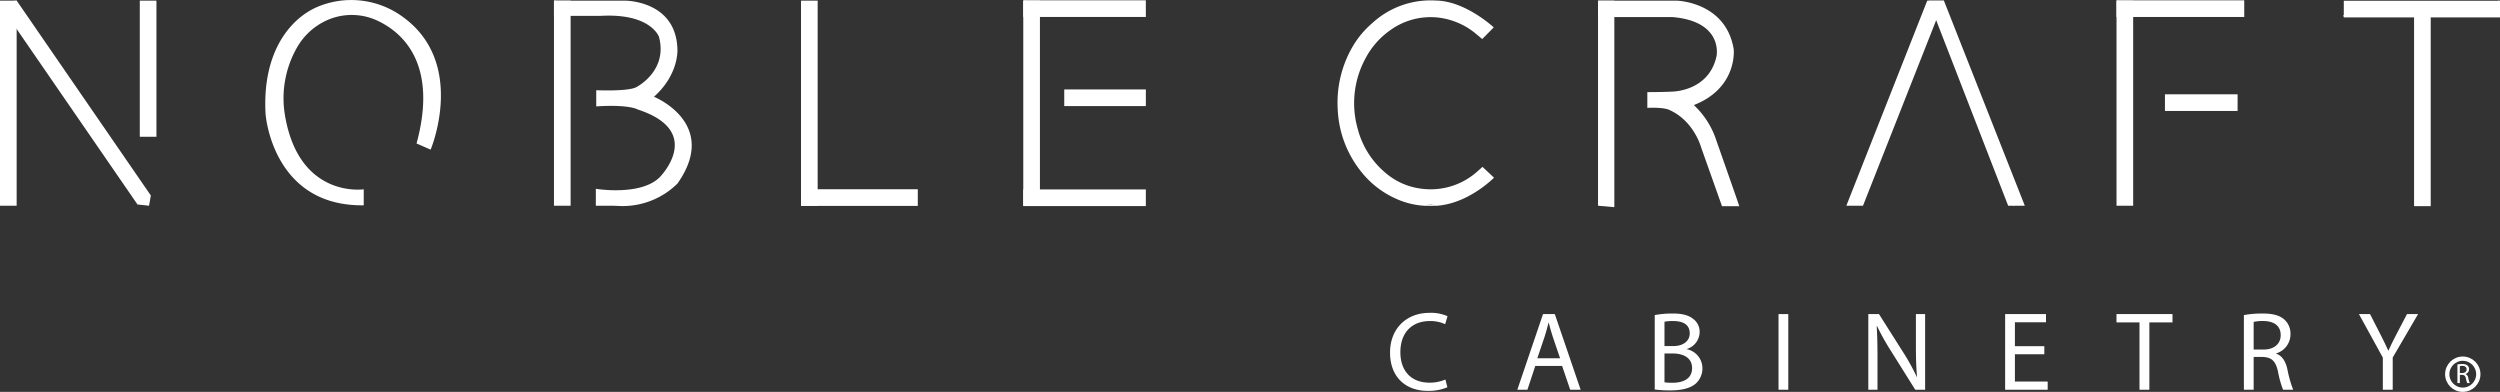 <svg xmlns="http://www.w3.org/2000/svg" width="582.47" height="91.303" viewBox="0 0 582.47 91.303"><rect x="0" y="0" width="582.47" height="91.303" fill="#333333" stroke="none"/><g id="Layer_2" transform="translate(0 0.885)"><g id="Group_6379" data-name="Group 6379" transform="translate(0 -0.885)"><g id="Group_6375" data-name="Group 6375" transform="translate(0 0)"><path id="Path_47648" data-name="Path 47648" d="M4058.532,48.161a18.5,18.5,0,0,1-7.314-1.772,21.42,21.42,0,0,1-7.963-6.3,24.793,24.793,0,0,1-5.369-14.228,26.015,26.015,0,0,1,3.5-14.866,21.466,21.466,0,0,1,4.531-5.4A20.025,20.025,0,0,1,4060.729.328c6.927.094,13.494,6.254,13.494,6.254L4071.541,9.3s-.856-.728-1.28-1.071a16.743,16.743,0,0,0-9.1-3.95A16.062,16.062,0,0,0,4050.029,7.3a18.526,18.526,0,0,0-5.706,6.553,21.843,21.843,0,0,0-1.8,16.323,19.855,19.855,0,0,0,6.555,10.356,15.741,15.741,0,0,0,8.374,3.643,16.3,16.3,0,0,0,13.084-4.142c.336-.292,1.067-.959,1.067-.959l2.688,2.524s-6.121,6.275-13.758,6.562A1.89,1.89,0,0,0,4058.532,48.161Z" transform="translate(-3726.203 -0.201)" fill="#fff"></path><path id="Path_47649" data-name="Path 47649" d="M4306.09,617.121a1.894,1.894,0,0,1,2,0Z" transform="translate(-3973.76 -569.16)" fill="#fff"></path><path id="Path_47650" data-name="Path 47650" d="M7073.773,44.18c.091.121.18.243.271.364C7073.748,44.575,7073.709,44.416,7073.773,44.18Z" transform="translate(-6527.818 -40.702)" fill="#fff"></path><path id="Path_47651" data-name="Path 47651" d="M3453.5,44.564l.277-.364C3453.839,44.438,3453.8,44.6,3453.5,44.564Z" transform="translate(-3186.97 -40.721)" fill="#fff"></path><path id="Path_47652" data-name="Path 47652" d="M1673.99.789l-.374.292C1673.578.775,1673.744.731,1673.99.789Z" transform="translate(-1544.447 -0.639)" fill="#fff"></path><path id="Path_47653" data-name="Path 47653" d="M3090.993.877l-.324.289C3090.619.893,3090.743.815,3090.993.877Z" transform="translate(-2852.131 -0.723)" fill="#fff"></path><path id="Path_47654" data-name="Path 47654" d="M6391.407.8l-.354.292C6391.008.8,6391.158.744,6391.407.8Z" transform="translate(-5897.806 -0.655)" fill="#fff"></path><path id="Path_47655" data-name="Path 47655" d="M7541.492,1.09,7541.12.8C7541.366.742,7541.53.784,7541.492,1.09Z" transform="translate(-6959.121 -0.65)" fill="#fff"></path><path id="Path_47656" data-name="Path 47656" d="M6076.49,617.078l.311-.278C6076.882,617.1,6076.719,617.125,6076.49,617.078Z" transform="translate(-5607.526 -569.129)" fill="#fff"></path><g id="Group_6367" data-name="Group 6367" transform="translate(430.176 0.15)"><path id="Path_47657" data-name="Path 47657" d="M5577.789,48.841h-3.879L5592.756,1.06h3.879Z" transform="translate(-5573.91 -1.06)" fill="#fff"></path><path id="Path_47658" data-name="Path 47658" d="M5840.729,48.841h3.879L5825.762,1.06h-3.572Z" transform="translate(-5803.028 -1.06)" fill="#fff"></path></g><g id="Group_6368" data-name="Group 6368" transform="translate(0 0.149)"><rect id="Rectangle_8270" data-name="Rectangle 8270" width="3.879" height="47.782" transform="translate(0 0.001)" fill="#fff"></rect><path id="Path_47659" data-name="Path 47659" d="M38.723,46.451,38.3,48.832l-2.689-.289L4.034,2.692A.892.892,0,0,1,4.689,1.3L7.463,1.05Z" transform="translate(-3.577 -1.05)" fill="#fff"></path><rect id="Rectangle_8271" data-name="Rectangle 8271" width="3.879" height="31.714" transform="translate(32.569 0.001)" fill="#fff"></rect></g><g id="Group_6369" data-name="Group 6369" transform="translate(186.626 0.15)"><rect id="Rectangle_8272" data-name="Rectangle 8272" width="3.879" height="47.782" transform="translate(0 0)" fill="#fff"></rect><rect id="Rectangle_8273" data-name="Rectangle 8273" width="3.879" height="27.208" transform="translate(0.001 47.822) rotate(-90)" fill="#fff"></rect></g><g id="Group_6370" data-name="Group 6370" transform="translate(238.411 0.071)"><rect id="Rectangle_8274" data-name="Rectangle 8274" width="3.879" height="47.782" transform="translate(0 0.079)" fill="#fff"></rect><rect id="Rectangle_8275" data-name="Rectangle 8275" width="3.879" height="28.555" transform="translate(0 3.879) rotate(-90)" fill="#fff"></rect><rect id="Rectangle_8276" data-name="Rectangle 8276" width="3.879" height="28.555" transform="translate(0 47.944) rotate(-90)" fill="#fff"></rect><rect id="Rectangle_8277" data-name="Rectangle 8277" width="3.879" height="19.009" transform="translate(9.547 24.647) rotate(-90)" fill="#fff"></rect></g><g id="Group_6371" data-name="Group 6371" transform="translate(493.124 0.076)"><rect id="Rectangle_8278" data-name="Rectangle 8278" width="3.879" height="47.782" transform="translate(0 0.074)" fill="#fff"></rect><rect id="Rectangle_8279" data-name="Rectangle 8279" width="3.879" height="16.925" transform="translate(11.282 25.776) rotate(-90)" fill="#fff"></rect><rect id="Rectangle_8280" data-name="Rectangle 8280" width="3.879" height="29.756" transform="translate(0 3.879) rotate(-90)" fill="#fff"></rect></g><g id="Group_6372" data-name="Group 6372" transform="translate(546.077 0.176)"><rect id="Rectangle_8281" data-name="Rectangle 8281" width="3.879" height="36.393" transform="translate(0 3.879) rotate(-90)" fill="#fff"></rect><rect id="Rectangle_8282" data-name="Rectangle 8282" width="3.879" height="47.782" transform="translate(16.372 0.074)" fill="#fff"></rect></g><g id="Group_6373" data-name="Group 6373" transform="translate(129.067 0.15)"><rect id="Rectangle_8283" data-name="Rectangle 8283" width="3.879" height="47.782" transform="translate(0 0)" fill="#fff"></rect><path id="Path_47660" data-name="Path 47660" d="M1672.36,1.059H1688.8s11.891-.156,12.32,11.172c0,0,.51,5.885-5.459,11.223,0,0,15.368,6.2,5.471,20.222a18.169,18.169,0,0,1-13.77,5.216c-.632-.033-1.266-.052-1.9-.052h-3.347V44.9s10.41,1.733,14.864-2.68c0,0,10.673-10.653-5.1-15.8,0,0-1.957-1.229-9.669-.72V21.929s7.234.33,9.281-.685c0,0,7.475-3.715,5.335-11.756,0,0-1.909-5.551-13.6-4.883h-10.87Z" transform="translate(-1672.36 -1.059)" fill="#fff"></path></g><g id="Group_6374" data-name="Group 6374" transform="translate(372.32 0.15)"><path id="Path_47661" data-name="Path 47661" d="M4828.06,49.177l-3.8-.336V1.06h3.8Z" transform="translate(-4824.26 -1.06)" fill="#fff"></path><path id="Path_47662" data-name="Path 47662" d="M4825.031,1.18h18.34s11.439.29,13.215,11.341c0,0,.969,8.966-9.29,12.981a19.506,19.506,0,0,1,5.25,8.268s4.889,13.893,5.341,15.3h-4.028l-4.892-13.786s-1.651-6.068-7.322-8.62c0,0-1.024-.686-5.185-.513V22.481s3.461.006,5.738-.115c0,0,8.629,0,10.392-8.3,0,0,1.647-8.019-10.213-9.065H4825.03V1.18Z" transform="translate(-4824.971 -1.171)" fill="#fff"></path></g><path id="Path_47663" data-name="Path 47663" d="M836.05,32.542l3.285,1.435s8.513-20.219-6.578-30.994A20.311,20.311,0,0,0,812.882.75c-6.315,2.743-12.848,10.568-12,25,0,0,1.556,21.486,22.864,21.2V43.222S808.407,45.5,805.314,25.481a23.808,23.808,0,0,1,2.855-15.242,15.144,15.144,0,0,1,8.192-6.875,14.177,14.177,0,0,1,10.84.692C832.768,6.75,841.1,13.991,836.05,32.542Z" transform="translate(-739 0.885)" fill="#fff"></path></g><g id="Group_6376" data-name="Group 6376" transform="translate(323.863 72.888)"><path id="Path_47664" data-name="Path 47664" d="M4209.744,960.888a11.3,11.3,0,0,1-4.655.837c-4.968,0-8.708-3.138-8.708-8.918,0-5.518,3.74-9.257,9.206-9.257a9.445,9.445,0,0,1,4.184.785l-.55,1.857a8.283,8.283,0,0,0-3.556-.732c-4.132,0-6.878,2.641-6.878,7.27,0,4.315,2.484,7.087,6.773,7.087a9.106,9.106,0,0,0,3.713-.732Z" transform="translate(-4196.38 -943.55)" fill="#fff"></path><path id="Path_47665" data-name="Path 47665" d="M4584.824,959.362l-1.831,5.544h-2.354l5.988-17.626h2.747l6.015,17.626h-2.431l-1.883-5.544Zm5.78-1.779-1.726-5.074c-.392-1.151-.654-2.2-.916-3.217h-.052c-.262,1.046-.55,2.119-.89,3.19l-1.726,5.1Z" transform="translate(-4550.984 -946.992)" fill="#fff"></path><path id="Path_47666" data-name="Path 47666" d="M4995.4,945.956a22.06,22.06,0,0,1,4.159-.366c2.275,0,3.74.392,4.838,1.281a3.7,3.7,0,0,1,1.465,3.112,4.185,4.185,0,0,1-2.981,3.87v.052a4.542,4.542,0,0,1,3.635,4.42,4.748,4.748,0,0,1-1.49,3.53c-1.229,1.125-3.216,1.648-6.093,1.648a26.656,26.656,0,0,1-3.53-.209V945.956Zm2.275,7.218h2.066c2.405,0,3.818-1.255,3.818-2.955,0-2.066-1.569-2.876-3.87-2.876a9.8,9.8,0,0,0-2.014.157Zm0,8.447a12.13,12.13,0,0,0,1.91.1c2.354,0,4.524-.863,4.524-3.426,0-2.406-2.066-3.4-4.55-3.4h-1.884Z" transform="translate(-4933.734 -945.433)" fill="#fff"></path><path id="Path_47667" data-name="Path 47667" d="M5371.436,947.28v17.626h-2.275V947.28Z" transform="translate(-5278.649 -946.992)" fill="#fff"></path><path id="Path_47668" data-name="Path 47668" d="M5640.24,964.906V947.28h2.485l5.648,8.918a49.915,49.915,0,0,1,3.165,5.727l.053-.026c-.209-2.354-.262-4.5-.262-7.244V947.28h2.145v17.626h-2.3l-5.6-8.944a55.991,55.991,0,0,1-3.3-5.884l-.079.026c.13,2.223.183,4.341.183,7.27v7.532h-2.144Z" transform="translate(-5528.808 -946.992)" fill="#fff"></path><path id="Path_47669" data-name="Path 47669" d="M6062.427,956.642h-6.852V963h7.636v1.909H6053.3V947.28h9.519v1.909h-7.244v5.571h6.852Z" transform="translate(-5909.989 -946.992)" fill="#fff"></path><path id="Path_47670" data-name="Path 47670" d="M6394.8,949.206h-5.36V947.27h13.05v1.936H6397.1V964.9h-2.3V949.206Z" transform="translate(-6220.187 -946.983)" fill="#fff"></path><path id="Path_47671" data-name="Path 47671" d="M6774.029,945.956a23.706,23.706,0,0,1,4.368-.366c2.432,0,4,.445,5.1,1.439a4.389,4.389,0,0,1,1.387,3.347,4.628,4.628,0,0,1-3.321,4.5v.079c1.36.471,2.171,1.726,2.589,3.556a28.085,28.085,0,0,0,1.36,4.838h-2.354a22.813,22.813,0,0,1-1.177-4.211c-.523-2.432-1.465-3.347-3.53-3.426h-2.145v7.636h-2.275v-17.39Zm2.275,8.028h2.328c2.432,0,3.976-1.334,3.976-3.347,0-2.275-1.647-3.269-4.053-3.3a9.387,9.387,0,0,0-2.249.209v6.433Z" transform="translate(-6575.095 -945.433)" fill="#fff"></path><path id="Path_47672" data-name="Path 47672" d="M7126.92,964.906v-7.479l-5.57-10.146h2.589l2.484,4.864c.68,1.334,1.2,2.406,1.752,3.635h.052c.5-1.151,1.1-2.3,1.779-3.635l2.537-4.864h2.588l-5.91,10.121v7.505h-2.3Z" transform="translate(-6895.61 -946.992)" fill="#fff"></path></g><g id="Group_6378" data-name="Group 6378" transform="translate(570.178 83.565)"><g id="Group_6377" data-name="Group 6377" transform="translate(2.372 1.25)"><path id="Path_47673" data-name="Path 47673" d="M7418.7,1098.181a5.916,5.916,0,0,1,1.09-.091,1.8,1.8,0,0,1,1.273.359,1.094,1.094,0,0,1,.346.836,1.154,1.154,0,0,1-.83,1.123v.019a1.1,1.1,0,0,1,.647.888,6.986,6.986,0,0,0,.339,1.208h-.587a5.708,5.708,0,0,1-.295-1.051c-.13-.607-.365-.836-.881-.855h-.535v1.907h-.568v-4.343Zm.567,2h.581c.607,0,.992-.333.992-.836,0-.568-.411-.817-1.011-.823a2.344,2.344,0,0,0-.562.052Z" transform="translate(-7418.7 -1098.09)" fill="#fff"></path></g><circle id="Ellipse_1469" data-name="Ellipse 1469" cx="3.619" cy="3.619" r="3.619" fill="none" stroke="#fff" stroke-width="1"></circle></g></g></g></svg>